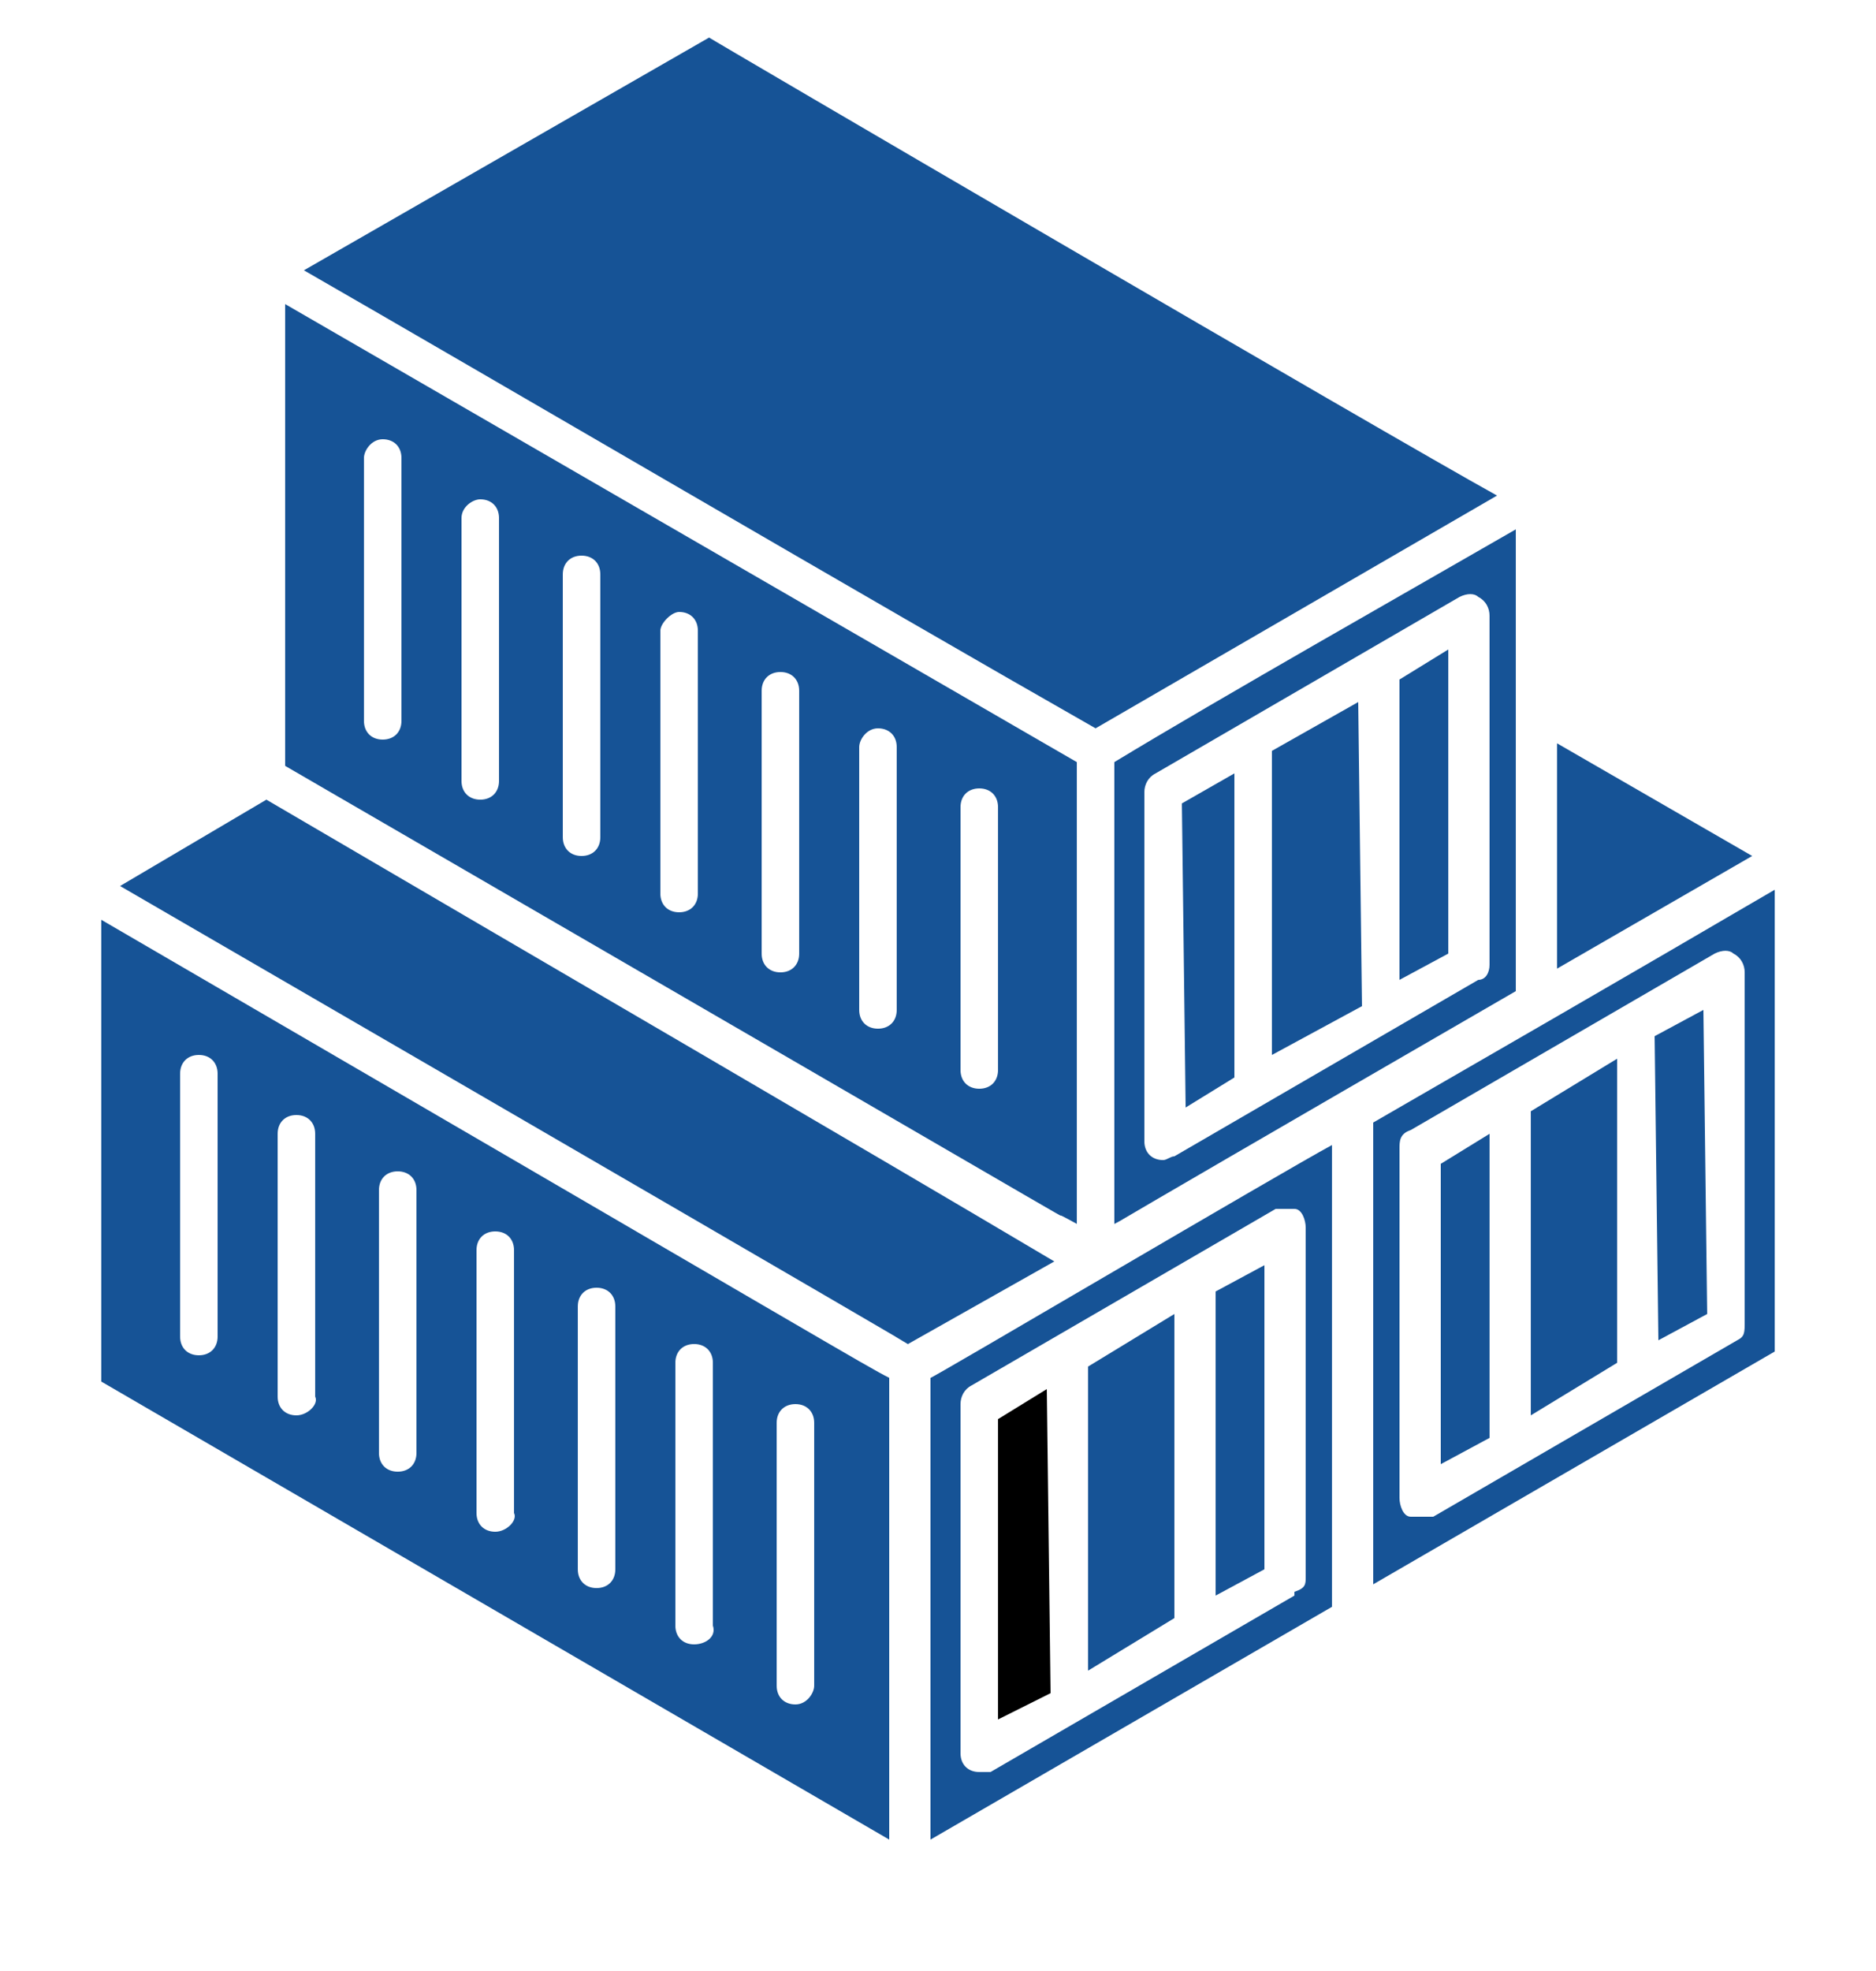 <?xml version="1.0" encoding="UTF-8"?>
<svg id="Layer_1" xmlns="http://www.w3.org/2000/svg" version="1.1" viewBox="0 0 50 52.5">
  <defs>
    <style>.cls-1{fill:#165396;}</style>
  </defs>
  <!-- Generator: Adobe Illustrator 29.1.0, SVG Export Plug-In . SVG Version: 2.1.0 Build 142)  -->
  <polygon points="32.4 34.4 32.4 42.5 33.7 41.8 33.7 33.7 32.4 34.4" class="cls-1"/>
  <polygon class="cls-1" points="29 36.4 29 44.5 31.3 43.1 31.3 35 29 36.4"/>
  <polygon class="cls-1" points="31.5 21.4 31.6 29.5 32.9 28.7 32.9 20.6 31.5 21.4"/>
  <path class="cls-1"  d="M24.8,36.7c0,1.3,0-4.6,0,12.3l10.7-6.2v-12.3c-1.3.7-10.8,6.3-10.7,6.2ZM34.5,42.5l-8.1,4.7c-.1,0-.2,0-.3,0-.3,0-.5-.2-.5-.5v-9.3c0-.2.1-.4.3-.5l8.1-4.7c.2,0,.4,0,.5,0,.2,0,.3.3.3.5v9.3c0,.2,0,.3-.3.4Z"/>
  <path class="cls-1" d="M28.7,32.6v-12.3L7.6,8.1v12.3c26.4,15.3,19.1,11.1,21.1,12.2ZM26.1,21h0c.3,0,.5.2.5.5v7c0,.3-.2.5-.5.5h0c-.3,0-.5-.2-.5-.5v-7c0-.3.2-.5.5-.5ZM23.4,19.4c.3,0,.5.2.5.5v7c0,.3-.2.5-.5.5h0c-.3,0-.5-.2-.5-.5v-7c0-.2.2-.5.5-.5ZM20.8,17.9h0c.3,0,.5.2.5.5v7c0,.3-.2.5-.5.5h0c-.3,0-.5-.2-.5-.5v-7c0-.3.2-.5.5-.5ZM18.1,16.3h0c.3,0,.5.2.5.5v7c0,.3-.2.5-.5.5s-.5-.2-.5-.5v-7c0-.2.3-.5.5-.5ZM15.5,14.8h0c.3,0,.5.2.5.5v7c0,.3-.2.5-.5.5h0c-.3,0-.5-.2-.5-.5v-7c0-.3.2-.5.5-.5ZM12.8,13.3h0c.3,0,.5.2.5.5v7c0,.3-.2.5-.5.5h0c-.3,0-.5-.2-.5-.5v-7c0-.3.3-.5.5-.5ZM10.2,11.7c.3,0,.5.2.5.5v7c0,.3-.2.5-.5.5h0c-.3,0-.5-.2-.5-.5v-7c0-.2.2-.5.5-.5Z"/>
  <path class="cls-1" d="M29.2,19.4l10.7-6.2c-2.9-1.6-21.2-12.3-21-12.2l-10.8,6.2c4.7,2.7,15.3,8.9,21.1,12.2Z"/>
  <path class="cls-1" d="M7.1,21.3l-3.9,2.3c28.8,16.7,18.9,11,21,12.2l3.9-2.2c-5.4-3.2-12.8-7.5-21-12.3Z"/>
  <polygon points="26.6 37.8 26.6 45.8 28 45.1 27.9 37 26.6 37.8"/>
  <path class="cls-1" d="M23.7,36.7c-.6-.3-1.4-.8-21-12.2v12.3l21,12.2c0-16.9,0-11,0-12.3ZM5.3,36.1h0c-.3,0-.5-.2-.5-.5v-7c0-.3.2-.5.5-.5h0c.3,0,.5.2.5.5v7c0,.3-.2.5-.5.5ZM7.9,37.7h0c-.3,0-.5-.2-.5-.5v-7c0-.3.2-.5.5-.5h0c.3,0,.5.2.5.5v7c.1.2-.2.5-.5.5ZM10.6,39.2c-.3,0-.5-.2-.5-.5v-7c0-.3.2-.5.5-.5h0c.3,0,.5.2.5.5v7c0,.3-.2.5-.5.5ZM13.2,40.8h0c-.3,0-.5-.2-.5-.5v-7c0-.3.2-.5.5-.5h0c.3,0,.5.2.5.5v7c.1.2-.2.5-.5.5ZM15.9,42.3h0c-.3,0-.5-.2-.5-.5v-7c0-.3.2-.5.5-.5s.5.2.5.5v7c0,.3-.2.5-.5.5ZM18.5,43.8h0c-.3,0-.5-.2-.5-.5v-7c0-.3.2-.5.5-.5h0c.3,0,.5.2.5.5v7c.1.3-.2.5-.5.5ZM21.2,45.4h0c-.3,0-.5-.2-.5-.5v-7c0-.3.2-.5.5-.5h0c.3,0,.5.2.5.5v7c0,.2-.2.5-.5.5Z"/>
  <polygon class="cls-1" points="38.4 31 38.4 39 39.7 38.3 39.7 30.2 38.4 31"/>
  <polygon class="cls-1" points="44.1 27.6 44.2 35.7 45.5 35 45.4 26.9 44.1 27.6"/>
  <path class="cls-1" d="M47.3,23.7c-1.9,1.1-2.2,1.3-10.7,6.2v12.3l10.7-6.2v-12.3ZM46.3,35.7l-8.1,4.7c0,0-.2,0-.3,0s-.2,0-.3,0c-.2,0-.3-.3-.3-.5v-9.3c0-.2,0-.4.3-.5l8.1-4.7c.2-.1.4-.1.5,0,.2.1.3.3.3.5v9.3c0,.3,0,.4-.2.5Z"/>
  <polygon class="cls-1" points="33.9 20 33.9 28.1 36.3 26.8 36.2 18.7 33.9 20"/>
  <polygon class="cls-1" points="40.8 29.6 40.8 37.7 43.1 36.3 43.1 28.2 40.8 29.6"/>
  <path class="cls-1" d="M40.4,14.1c-2.6,1.5-7.9,4.5-10.7,6.2v12.3c1.1-.6-4,2.3,10.7-6.2v-12.3ZM39.4,26.1l-8.1,4.7c-.1,0-.2.1-.3.1-.3,0-.5-.2-.5-.5v-9.3c0-.2.1-.4.3-.5l8.1-4.7c.2-.1.4-.1.5,0,.2.1.3.3.3.5v9.3c0,.2-.1.4-.3.4Z"/>
  <polygon class="cls-1" points="37.3 18.1 37.3 26.1 38.6 25.4 38.6 17.3 37.3 18.1"/>
  <polygon class="cls-1" points="46.7 22.8 41.5 19.8 41.5 25.8 46.7 22.8"/>
</svg>